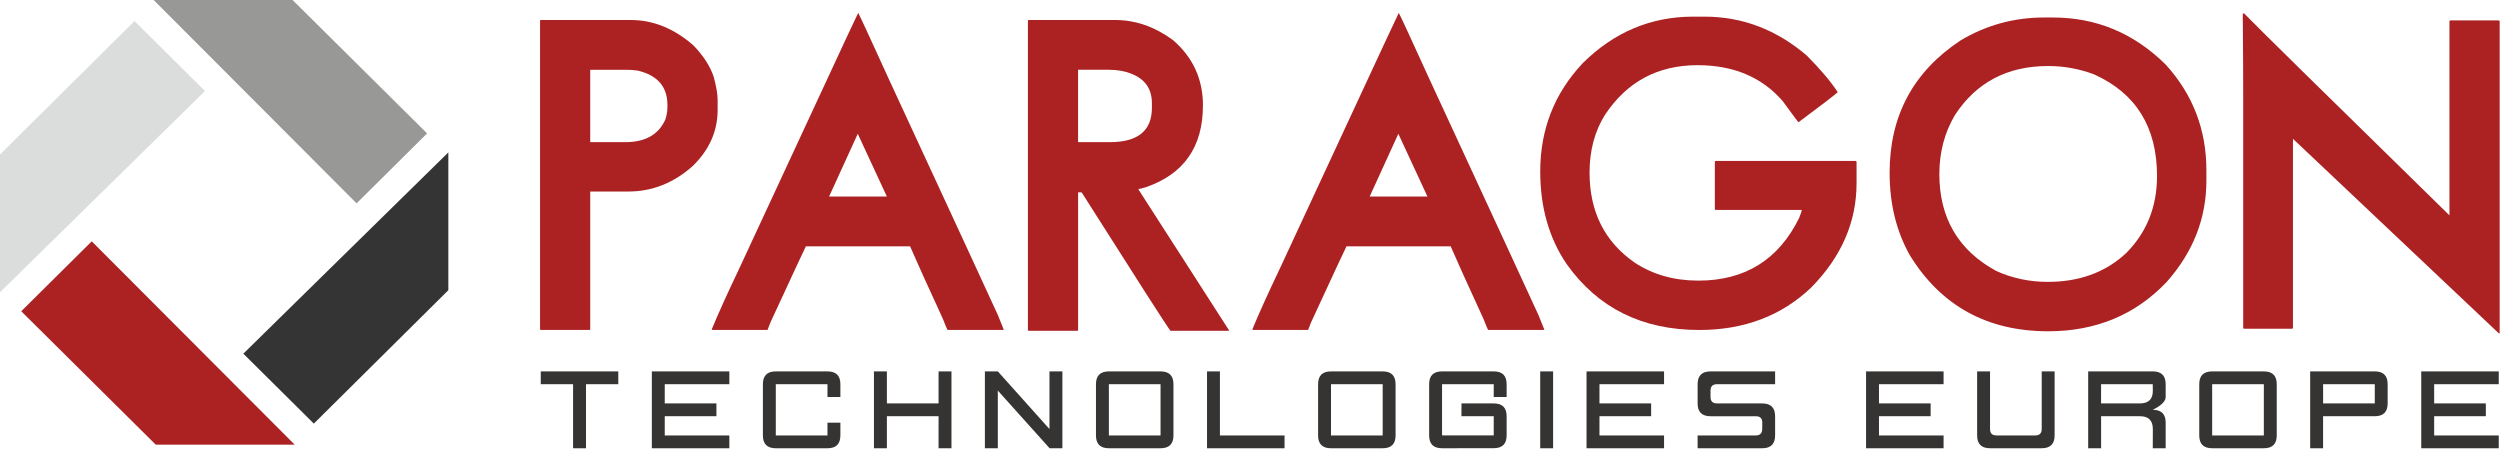 <svg width="1375" height="247" viewBox="0 0 1375 247" fill="none" xmlns="http://www.w3.org/2000/svg">
<g clip-path="url(#clip0_33_52)">
<path d="M0 84.96V85.18V160.75L112.75 50.06L73.98 11.59L0 84.96Z" fill="#DBDCDC"/>
<path d="M324.62 38.37V78.19H343.89C354.87 78.19 362.21 74.04 365.93 65.77C366.69 63.47 367.08 61.16 367.08 58.87V57.72C367.08 47.73 361.67 41.46 350.85 38.85C348.84 38.54 346.75 38.38 344.59 38.38H324.62V38.37ZM297.49 11H346.9C359.27 11 370.79 15.68 381.46 25.03C387.03 30.86 390.75 36.69 392.61 42.52C394 47.71 394.7 51.87 394.7 54.93V60.45C394.7 72.12 390.13 82.4 381.02 91.3C370.49 100.65 358.74 105.33 345.76 105.33H324.63V181.02C324.63 181.33 324.48 181.47 324.17 181.47H297.5C297.18 181.47 297.03 181.33 297.03 181.02V11.46C297.03 11.15 297.18 11 297.5 11" fill="#AC2223"/>
<path d="M456 108.1H487.78C487.32 107.18 481.99 95.68 471.77 73.59L456 108.1ZM472.01 7.09C472.47 7.71 478.12 19.9 488.94 43.67C526.22 124.19 546.16 167.39 548.8 173.21L552.05 181.26L551.81 181.48H521.19C521.04 181.48 520.18 179.49 518.64 175.5C509.82 156.33 503.78 142.99 500.54 135.47H443.24C443.09 135.62 436.58 149.58 423.75 177.32L422.14 181.48H391.75C391.59 181.48 391.51 181.33 391.51 181.03C394.91 172.75 400.01 161.46 406.82 147.19C410.22 139.84 429.71 97.88 465.28 21.34L472.01 7.07V7.09Z" fill="#AC2223"/>
<path d="M592.94 38.37V78.19H610.35C625.81 78.19 633.55 71.9 633.55 59.31V56.8C633.55 48.81 629.69 43.36 621.95 40.44C618.54 39.07 614.45 38.37 609.65 38.37H592.94ZM565.8 11H613.36C624.5 11 635.1 14.68 645.15 22.05C656.13 31.56 661.62 43.53 661.62 57.95C661.62 80.8 651.11 95.83 630.06 103.02C627.91 103.64 626.59 103.96 626.14 103.96V104.18L676.01 181.73L675.77 181.94H643.76C642.21 180.1 625.98 154.8 595.04 106.02L594.82 105.78H592.96V181.47C592.96 181.78 592.81 181.93 592.51 181.93H565.81C565.51 181.93 565.35 181.78 565.35 181.47V11.46C565.35 11.15 565.51 11 565.81 11" fill="#AC2223"/>
<path d="M753.32 108.1H785.1C784.64 107.18 779.31 95.68 769.09 73.59L753.32 108.1ZM769.33 7.09C769.79 7.71 775.44 19.9 786.26 43.67C823.54 124.19 843.48 167.39 846.12 173.21L849.37 181.26L849.15 181.48H818.52C818.37 181.48 817.51 179.49 815.96 175.5C807.14 156.33 801.13 142.99 797.87 135.47H740.57C740.41 135.62 733.91 149.58 721.08 177.32L719.47 181.48H689.07C688.92 181.48 688.85 181.33 688.85 181.03C692.25 172.75 697.35 161.46 704.16 147.19C707.56 139.84 727.05 97.88 762.62 21.34L769.35 7.07L769.33 7.09Z" fill="#AC2223"/>
<path d="M931.32 9.16H937.59C958.32 9.16 977.03 16.29 993.73 30.55C1001.47 38.37 1007.1 45.06 1010.67 50.58V50.8C1008.97 52.34 1001.85 57.78 989.32 67.13H989.1C988.95 67.13 986.08 63.3 980.51 55.63C969.06 42.44 953.45 35.85 933.66 35.85C911.83 35.85 894.9 44.9 882.84 63.01C877.12 72.05 874.26 82.7 874.26 94.97C874.26 116.45 882.53 132.94 899.08 144.44C909.13 151.05 920.79 154.34 934.1 154.34C959.78 154.34 978.25 142.83 989.55 119.83C990.47 117.52 990.94 116.06 990.94 115.45H943.61C943.31 115.45 943.16 115.3 943.16 115V88.99C943.16 88.68 943.31 88.53 943.61 88.53H1020.65C1020.96 88.68 1021.11 88.85 1021.11 88.99V100.73C1021.11 122.06 1012.83 141.15 996.28 158.03C979.91 173.68 959.32 181.49 934.59 181.49C903.19 181.49 878.91 169.45 861.75 145.37C852 131.1 847.13 114.08 847.13 94.3C847.13 71.13 854.93 51.26 870.55 34.7C887.73 17.67 907.98 9.15 931.33 9.15" fill="#AC2223"/>
<path d="M1066.64 95.67C1066.64 119.91 1077.08 137.71 1097.97 149.05C1106.77 153.03 1116.21 155.03 1126.28 155.03C1143.75 155.03 1158.13 149.74 1169.42 139.16C1180.71 127.81 1186.36 113.69 1186.36 96.82C1186.36 69.97 1174.85 51.35 1151.79 40.92C1143.59 37.85 1135.17 36.31 1126.51 36.31C1104.08 36.31 1086.99 45.28 1075.25 63.23C1069.52 72.89 1066.65 83.71 1066.65 95.67M1124.2 9.62H1129.06C1153.03 9.62 1173.76 18.29 1191.24 35.62C1206.09 52.04 1213.52 71.37 1213.52 93.61V99.35C1213.52 120.06 1206.24 138.63 1191.71 155.04C1174.54 173.14 1152.8 182.2 1126.52 182.2C1093.12 182.2 1067.82 168.38 1050.65 140.78C1043.08 127.58 1039.29 112.32 1039.29 94.99C1039.29 63.7 1052.28 39.45 1078.26 22.27C1092.34 13.84 1107.65 9.62 1124.21 9.62" fill="#AC2223"/>
<path d="M1234.21 7.32C1239.78 13.15 1277.44 50.2 1347.2 118.45V11.69C1347.2 11.38 1347.44 11.23 1347.9 11.23H1374.11C1374.57 11.23 1374.81 11.38 1374.81 11.69V183.34H1374.35L1261.13 76.35V180.35C1261.13 180.66 1260.91 180.81 1260.43 180.81H1234.46C1234 180.81 1233.76 180.66 1233.76 180.35V52.19C1233.76 42.23 1233.69 27.34 1233.52 7.56L1234.22 7.32H1234.21Z" fill="#AC2223"/>
<path d="M84.51 0L196.12 111.84L234.91 73.37L160.91 0H84.51Z" fill="#989897"/>
<path d="M246.59 83.82V159.61L172.61 232.98L133.83 194.52L246.59 83.82Z" fill="#353434"/>
<path d="M11.68 171.19L85.66 244.56H162.06L50.46 132.73L11.68 171.19Z" fill="#AC2223"/>
<path d="M297.42 204.26V211.31H315.19V246.54H322.3V211.31H340.06V204.26H297.42Z" fill="#353433"/>
<path d="M358.51 204.26V246.54H401.14V239.5H365.61V228.92H394.03V221.88H365.61V211.31H401.14V204.26H358.51Z" fill="#353433"/>
<path d="M419.59 211.31C419.59 206.62 421.96 204.27 426.69 204.27H455.11C459.85 204.27 462.21 206.62 462.21 211.31V218.35H455.11V211.31H426.69V239.49H455.11V232.45H462.21V239.49C462.21 244.2 459.85 246.54 455.11 246.54H426.69C421.96 246.54 419.59 244.19 419.59 239.49V211.31Z" fill="#353433"/>
<path d="M516.21 204.26V221.88H487.79V204.26H480.67V246.54H487.79V228.92H516.21V246.54H523.31V204.26H516.21Z" fill="#353433"/>
<path d="M577.21 204.26V235.98L548.8 204.26H541.69V246.54H548.8V214.81L577.28 246.54H584.32V204.26H577.21Z" fill="#353433"/>
<path d="M609.88 239.5H638.3V211.32H609.88V239.5ZM609.88 246.54C605.15 246.54 602.78 244.19 602.78 239.5V211.31C602.78 206.62 605.15 204.27 609.88 204.27H638.3C643.04 204.27 645.4 206.62 645.4 211.31V239.5C645.4 244.19 643.04 246.54 638.3 246.54H609.88Z" fill="#353433"/>
<path d="M663.86 204.26V246.54H706.5V239.5H670.96V204.26H663.86Z" fill="#353433"/>
<path d="M732.05 239.5H760.47V211.32H732.05V239.5ZM732.05 246.54C727.32 246.54 724.95 244.19 724.95 239.5V211.31C724.95 206.62 727.32 204.27 732.05 204.27H760.47C765.2 204.27 767.57 206.62 767.57 211.31V239.5C767.57 244.19 765.2 246.54 760.47 246.54H732.05Z" fill="#353433"/>
<path d="M793.13 246.54C788.39 246.54 786.03 244.18 786.03 239.46V211.3C786.03 206.61 788.39 204.26 793.13 204.26H821.55C826.28 204.26 828.65 206.61 828.65 211.3V218.35H821.55V211.3H793.13V239.46H821.55V228.92H803.78L803.82 221.88H821.55C826.28 221.88 828.65 224.23 828.65 228.92V239.46C828.65 244.15 826.28 246.5 821.55 246.5L793.13 246.54Z" fill="#353433"/>
<path d="M854.21 204.26H847.11V246.54H854.21V204.26Z" fill="#353433"/>
<path d="M872.59 204.26V246.54H915.23V239.5H879.71V228.92H908.13V221.88H879.71V211.31H915.23V204.26H872.59Z" fill="#353433"/>
<path d="M933.68 246.54V239.5H965.66C967.99 239.5 969.18 238.33 969.21 235.98L969.25 232.45C969.27 230.12 968.09 228.93 965.7 228.93H940.79C936.06 228.93 933.69 226.6 933.69 221.89V211.31C933.69 206.62 936.06 204.27 940.79 204.27H976.31V211.31H944.35C941.98 211.31 940.79 212.48 940.79 214.84V218.36C940.79 220.71 941.99 221.88 944.39 221.88H969.21C973.95 221.88 976.31 224.23 976.31 228.92V239.5C976.31 244.19 973.95 246.54 969.21 246.54H933.69H933.68Z" fill="#353433"/>
<path d="M1026.33 204.26V246.54H1068.97V239.5H1033.44V228.92H1061.85V221.88H1033.44V211.31H1068.97V204.26H1026.33Z" fill="#353433"/>
<path d="M1087.42 239.49V204.27H1094.52V235.97C1094.52 238.32 1095.71 239.49 1098.07 239.49H1119.38C1121.75 239.49 1122.94 238.32 1122.94 235.97V204.27H1130.04V239.49C1130.04 244.18 1127.67 246.53 1122.94 246.53H1094.52C1089.79 246.53 1087.42 244.18 1087.42 239.49Z" fill="#353433"/>
<path d="M1155.6 221.88H1176.95C1181.73 221.88 1184.1 219.53 1184.05 214.84L1184.01 211.31H1155.59V221.89L1155.6 221.88ZM1148.5 246.54V204.26H1184.02C1188.76 204.26 1191.12 206.61 1191.12 211.3V218.35C1191.12 220.7 1188.76 223.04 1184.02 225.39C1188.76 225.39 1191.12 227.74 1191.12 232.43V246.53H1184.02L1184.06 235.97C1184.06 231.26 1181.69 228.92 1176.96 228.92H1155.61V246.54H1148.51H1148.5Z" fill="#353433"/>
<path d="M1216.69 239.5H1245.11V211.32H1216.69V239.5ZM1216.69 246.54C1211.96 246.54 1209.59 244.19 1209.59 239.5V211.31C1209.59 206.62 1211.96 204.27 1216.69 204.27H1245.11C1249.84 204.27 1252.21 206.62 1252.21 211.31V239.5C1252.21 244.19 1249.84 246.54 1245.11 246.54H1216.69Z" fill="#353433"/>
<path d="M1277.71 221.88H1306.13V211.3H1277.71V221.88ZM1270.59 246.54V204.26H1306.11C1310.85 204.26 1313.21 206.61 1313.21 211.3V221.88C1313.21 226.59 1310.85 228.92 1306.11 228.92H1277.7V246.54H1270.58H1270.59Z" fill="#353433"/>
<path d="M1331.68 204.26V246.54H1374.32V239.5H1338.79V228.92H1367.21V221.88H1338.79V211.31H1374.32V204.26H1331.68Z" fill="#353433"/>
</g>
<defs>
<clipPath id="clip0_33_52">
<rect width="1374.8" height="246.54" fill="white"/>
</clipPath>
</defs>
</svg>
